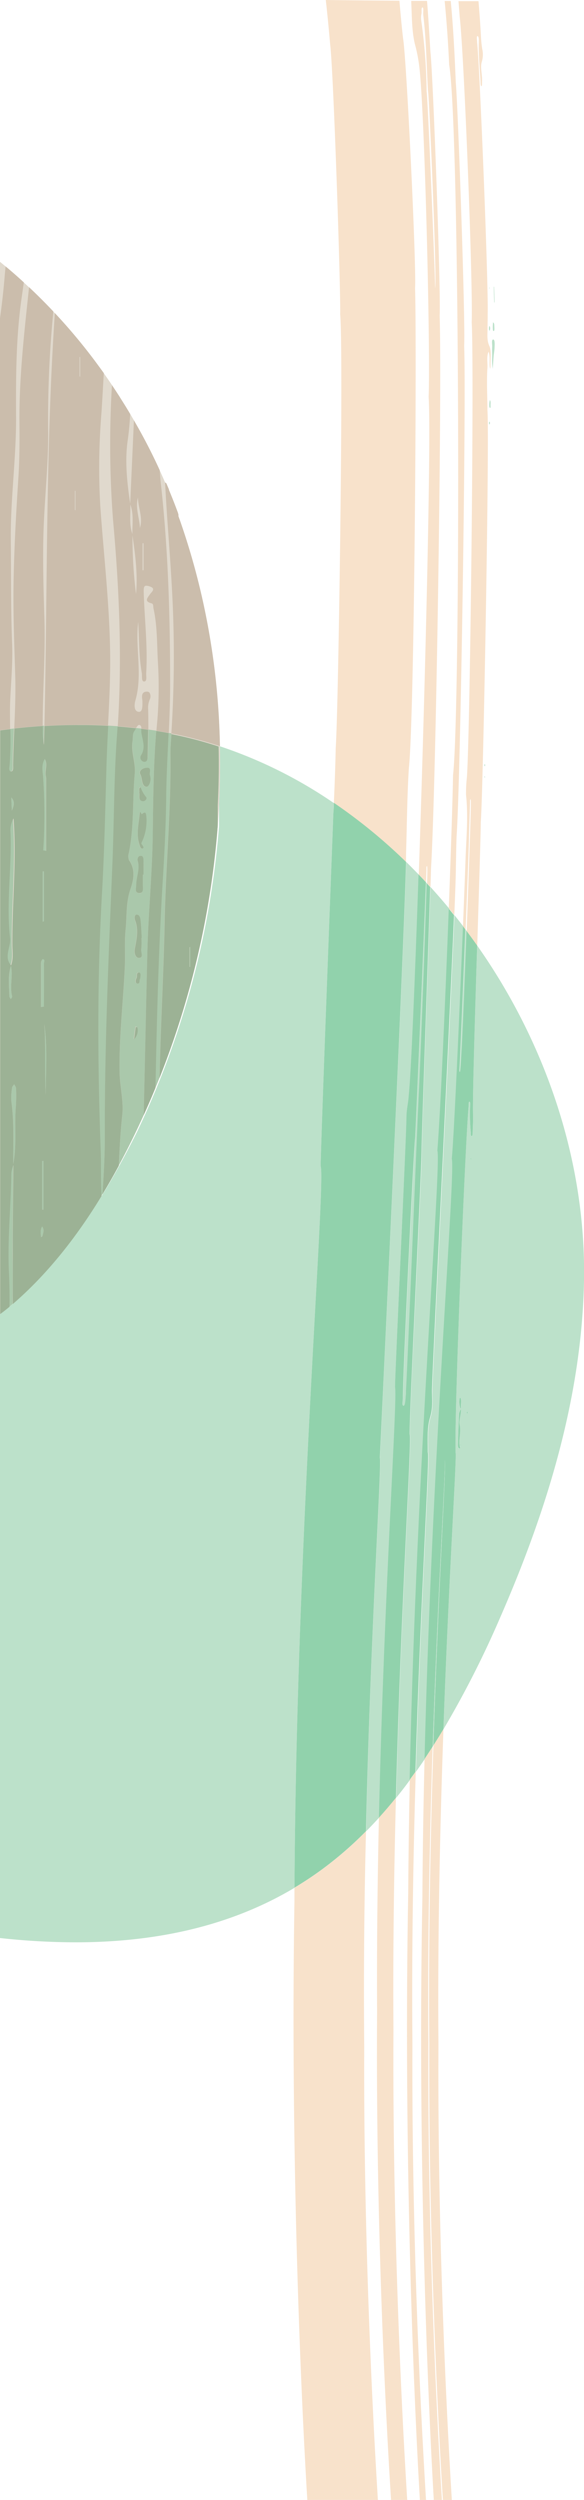 <svg id="Layer_1" data-name="Layer 1" xmlns="http://www.w3.org/2000/svg" xmlns:xlink="http://www.w3.org/1999/xlink" width="189.39" height="809.89" viewBox="0 0 189.39 809.89">
  <defs>
    <clipPath id="clip-path">
      <rect width="189.39" height="809.89" style="fill: none"/>
    </clipPath>
    <clipPath id="clip-path-2">
      <rect x="-23.53" y="-18" width="236.46" height="829.27" style="fill: none"/>
    </clipPath>
  </defs>
  <g style="clip-path: url(#clip-path)">
    <g id="Group_1651" data-name="Group 1651">
      <g id="Group_1650" data-name="Group 1650" style="opacity: 0.75">
        <g id="Group_1649" data-name="Group 1649">
          <g style="clip-path: url(#clip-path-2)">
            <g id="Group_1648" data-name="Group 1648">
              <g id="Group_1605" data-name="Group 1605">
                <path id="Path_17845" data-name="Path 17845" d="M128.4,582.42c-1.79,2.21-3.63,4.35-5.52,6.44-.45,20.32-.71,41.6-.59,62.86-.42,59.61,2.07,119.21,4.53,158.17h5.24c-2.3-37.1-4.78-94.64-4.46-152.2-.19-25.7.18-51.4.8-75.27M141.08,93.35c.19-.6-2.42-63.13-2.73-63.71a176.49,176.49,0,0,0-1.74-23,6.17,6.17,0,0,1,.06-2.1c.15-.67-.13-2.11.31-2.11l.1,0c.35.13.12,1.5.17,2.31,1,8.28,1.07,16.55,1.56,24.83.35.59,3.05,63.4,2.27,63.72M133.37.27l0,.58c.22,4.5.16,9.16,1.18,13.44A49.61,49.61,0,0,1,136,21.84c1.75,15,3.62,91.84,3,106.75.88,12.72-1.1,93-3.19,154.73.79.82,1.58,1.64,2.35,2.47.07-2,.12-3.5.13-4.32,0-.31-.07-.85.23-.88h0a4.76,4.76,0,0,1,.07.84c0,.46,0,2.14-.1,4.71l1.12,1.22c.09-2.8.15-4.9.17-6.08,1.58-25.28,3.61-153.76,2.8-179,.43-7.87-2.12-77.68-3-85.55-.34-5.48-.65-10.95-1.09-16.43l-5,0" style="fill: #f5d8b9"/>
              </g>
              <g id="Group_1606" data-name="Group 1606">
                <path id="Path_17846" data-name="Path 17846" d="M118.68,593.3A120.09,120.09,0,0,1,105,605.22a111.53,111.53,0,0,1-9.51,6.35c0,1.47,0,2.93,0,4.39-1.2,74.26,1.43,148.51,4.17,193.93h22.89c-2.27-36.73-4.65-91.7-4.43-146.66-.22-23.8,0-47.61.57-69.93M105.65,0c.55,4.8,1,9.59,1.42,14.4,1.08,8.5,3.43,78.95,3.25,87.46,1.12,12.44-.55,128-1.45,140.46-.11,5.93-.34,11.87-.6,17.8a176.21,176.21,0,0,1,23.41,19.15c0-1,0-1.92,0-2.65.3-9.28.33-18.59.92-27.82,1.84-17.42,2.59-138.12,2-155.52.5-6.29-2.76-74.57-3.89-80.86-.46-4.05-.83-8.11-1.18-12.18q-12-.09-24-.24" style="fill: #f5d8b9"/>
              </g>
              <g id="Group_1607" data-name="Group 1607">
                <path id="Path_17847" data-name="Path 17847" d="M140.3,565.87c-.86,1.33-1.73,2.66-2.62,4-.36,14.79-.61,29.82-.7,44.85-1.41,74.78,1.07,149.55,3.7,195.2h2.63c-2.23-36.37-4.65-92.16-4.39-148-.28-33.41.41-66.83,1.38-96.06m3.51-5.66q-1.59,2.65-3.25,5.25c-.95,29.34-1.63,62.94-1.34,96.53-.24,55.79,2.18,111.56,4.41,147.9h2.9c-2.26-36.9-4.62-92.22-4.34-147.54-.29-35.7.53-71.39,1.62-102.14M148.68.33l.39,5c1.45,12.42,4.34,86.74,3.9,99.1.84,14.75-.5,132.7-1.56,147.44a46.12,46.12,0,0,0-.28,5.64c.72,6.52.15,13.21-.12,19.75-.1,3.36-.44,12-.87,22.85.28.38.56.75.85,1.12.59-15,1.1-28.28,1.1-30h0c.11-3.78.23-7.56.34-11.33,0-.35-.06-.82.2-1a6.4,6.4,0,0,1,.08.87c0,3.83-.66,22.69-1.37,41.93,1.17,1.54,2.31,3.12,3.43,4.71.57-18.44,1.11-35.47,1.15-40.12.78-10.09,2.85-123.39,2.15-133.48,0-4.53-.3-9.08,0-13.57.11-1.76-.34-3.77.38-5.3.56,1.5.2,3.24.36,4.84a5.8,5.8,0,0,0,.17.72l.08-.57c-.07-2.31.38-5.23-.33-6.76-.87-1.89-.64-3.53-.63-5.41,0-1.68.07-3.36.05-5,.3-8.74-2.52-79.4-3.43-88.14,0-.68-.23-1.91.1-1.91h0c.53,0,.46,1.34.44,2-.1,4.19.33,8.4.58,12.61,0,.57,0,1.54.28,1.59h0c.27,0,.18-1,.21-1.56.12-2.13-.68-4.55-.05-6.43a8.06,8.06,0,0,0,.1-4.08,37.09,37.09,0,0,1-.41-4.08c-.2-3.8-.48-7.59-.8-11.38l-6.51,0" style="fill: #f5d8b9"/>
              </g>
              <g id="Group_1608" data-name="Group 1608">
                <path id="Path_17848" data-name="Path 17848" d="M134.78,574c-.62.87-1.25,1.74-1.89,2.59-.25,12.18-.43,24.49-.51,36.78C131,688.7,133.5,764,136.16,809.89h2c-2.27-36.91-4.65-92.24-4.41-147.58-.27-30.45.26-60.91,1.07-88.29M144.2.32q1,10.27,1.46,20.63c3.57,21.67,3.73,208.47,1.26,230.17-.12,7.46-.67,24.23-1.38,43.16.6.73,1.2,1.46,1.79,2.2.33-8,.52-13.57.51-15.56.08-3.26.1-6.53.22-9.78,1.32-18.64,3.17-140.5,2.47-159.12.43-7.79-2-77.51-2.72-85.3-.36-8.8-.79-17.6-1.63-26.4h-2" style="fill: #f5d8b9"/>
              </g>
              <g id="Group_1609" data-name="Group 1609">
                <path id="Path_17849" data-name="Path 17849" d="M159.94,110c-.63,0-.27,1.58-.33,2.42s0,1.67,0,3.16a19.49,19.49,0,0,0,.2,3.89c.09-1.33.16-2.65.27-4,.07-.92.26-1.8.3-2.73s.17-2.62-.38-2.75l-.1,0" style="fill: #a5d7b8"/>
              </g>
              <g id="Group_1610" data-name="Group 1610">
                <path id="Path_17850" data-name="Path 17850" d="M159.86,104.42c0,.57-.08,1.12-.06,1.68s0,1.14.26,1.14h.06c.34-.16.2-1,.19-1.56s0-1-.45-1.25" style="fill: #a5d7b8"/>
              </g>
              <g id="Group_1611" data-name="Group 1611">
                <path id="Path_17851" data-name="Path 17851" d="M160.12,92.9c0,1.7.09,3.4.13,5.09h.13c0-1.69-.09-3.39-.14-5.09Z" style="fill: #a5d7b8"/>
              </g>
              <g id="Group_1612" data-name="Group 1612">
                <path id="Path_17852" data-name="Path 17852" d="M158.87,129.59a6.46,6.46,0,0,0-.18,1.07c0,.56-.11,1.38.27,1.5h0c.18,0,.12-.63.12-1s.14-1.22-.24-1.56" style="fill: #a5d7b8"/>
              </g>
              <g id="Group_1613" data-name="Group 1613">
                <path id="Path_17853" data-name="Path 17853" d="M158.81,105.65h0c-.26,0-.21.55-.24,1.08l.24.49a4.57,4.57,0,0,0,.16-.82,2.14,2.14,0,0,0-.16-.75" style="fill: #a5d7b8"/>
              </g>
              <g id="Group_1614" data-name="Group 1614">
                <path id="Path_17854" data-name="Path 17854" d="M158.83,136.59l-.23.19v.55c.05.1.1.15.14.15s.13-.14.16-.35Z" style="fill: #a5d7b8"/>
              </g>
              <g id="Group_1615" data-name="Group 1615">
                <path id="Path_17855" data-name="Path 17855" d="M157.3,247.57l-.23.1.05.54.22-.09Z" style="fill: #a5d7b8"/>
              </g>
              <g id="Group_1616" data-name="Group 1616">
                <path id="Path_17856" data-name="Path 17856" d="M157.14,251.47l-.06.22.17.25.07-.23Z" style="fill: #a5d7b8"/>
              </g>
              <g id="Group_1617" data-name="Group 1617">
                <path id="Path_17857" data-name="Path 17857" d="M158.74,93.09l-.13.24.07.19.08-.17Z" style="fill: #a5d7b8"/>
              </g>
              <g id="Group_1618" data-name="Group 1618">
                <path id="Path_17858" data-name="Path 17858" d="M57.28,165.63A193.53,193.53,0,0,0,39.65,129.9,185.33,185.33,0,0,0,0,84.82V425.75q2-1.53,3.94-3.19c17-14.68,30-34.67,40.14-55.88,29.39-61.17,37-136.9,13.21-201" style="fill: #d6ccbc"/>
              </g>
              <g id="Group_1619" data-name="Group 1619">
                <path id="Path_17859" data-name="Path 17859" d="M41.84,133.46c.13.22.26.43.38.65h0l-.38-.65m-.14-.23.13.23-.13-.23m-.14-.23.07.11-.07-.11m-.14-.23,0,0,0,0m-1.9-3.07a1.37,1.37,0,0,1,.13.2,1.37,1.37,0,0,0-.13-.2m-.51-.81.51.8-.51-.8m-.12-.18.12.17-.12-.17m-.1-.17.07.12-.07-.12m-.08-.12,0,0,0,0" style="fill: #d6ccbc"/>
              </g>
              <g id="Group_1620" data-name="Group 1620">
                <path id="Path_17860" data-name="Path 17860" d="M46.24,184.75V176l.3,0v8.73Zm-2.13,7.7a149.44,149.44,0,0,1-1.15-19c.92,6.3,1.75,12.61,1.15,19M42.93,173c-1.11-3.11-.53-6.38-.68-9.58,1.17,3.11.63,6.37.68,9.58m2.45-1.94c-.15-3.33-1.57-6.52-.63-9.91,0,3.32,1.7,6.53.63,9.9m-9.07-46.32a320.71,320.71,0,0,0,.34,43.62c2,22.21,3,44.52,1.54,66.93,2,.15,4,.34,5.93.56.34-.55.69-1,1-1h0c.64.11.73.65.73,1.25l2.26.29c0-2.24,0-4.49-.07-6.73a6.81,6.81,0,0,1,.5-3,2.28,2.28,0,0,0-.1-2.31,1.16,1.16,0,0,0-.88-.27,1.44,1.44,0,0,0-.46.05c-1.08.29-1.11,1.27-1,2.28a7.43,7.43,0,0,1,.09.81c0,1.33.11,3.4-1.1,3.4h0c-1.78-.05-1.52-2.49-1.2-3.62,2.44-8.44-.09-17,.93-25.5.34,5.5.19,11.07,1.16,16.5.17,1-.19,2.8.75,2.8h0c1.06,0,.62-1.75.68-2.76.54-8.86-.58-17.65-.81-26.48,0-1.3.16-1.8.85-1.8a3.35,3.35,0,0,1,1,.2c2.29.7.71,1.81.23,2.51-.9,1.3-2,2.36.46,3,.72.18.5,1.08.65,1.71C51,202.68,50.9,208.43,51.18,214A134.53,134.53,0,0,1,51,233.68c-.1,1-.19,2-.27,3.08,1.06.16,2.11.34,3.17.53.28,0,.55.1.83.15.25-5.37.46-10.73.44-16.09,0-21.59-.62-43.19-3-64.67-.16-1.45-.28-2.9-.37-4.35Q48,144,43.43,136.18q-.6,13.48-1.21,27c-1-6.79-1.77-13.78-.82-20.41.42-2.88.66-5.76.82-8.64l-.39-.65h0l-.13-.23-.07-.11-.07-.12-.13-.2v0c-.58-1-1.17-1.92-1.77-2.87l-.13-.2h0l-.51-.81h0l-.12-.17,0-.06-.08-.11-.05-.09,0,0c-.79-1.22-1.59-2.44-2.4-3.64" style="fill: #b9a790"/>
              </g>
              <g id="Group_1621" data-name="Group 1621">
                <path id="Path_17861" data-name="Path 17861" d="M30.58,116.73l.05.07-.05-.07M17.75,101.42h0a186.37,186.37,0,0,1,12.8,15.27,186.37,186.37,0,0,0-12.8-15.27M9.42,93.06h0q4,3.8,7.88,7.87h0q-3.84-4.06-7.88-7.87m-7.6-6.76h0c2,1.67,4,3.4,5.92,5.18h0C5.8,89.72,3.82,88,1.82,86.31" style="fill: #d6ccbc"/>
              </g>
              <g id="Group_1622" data-name="Group 1622">
                <path id="Path_17862" data-name="Path 17862" d="M24.46,165.33l-.18-.14V159l.18,0ZM26,122.05l-.2-.12v-6.27l.2,0Zm-8.21-20.63c-3,44.51-2.37,89.17-3.38,133.75q5.39-.33,10.79-.34c1,0,2.08,0,3.11,0,2.24,0,4.48.13,6.72.25.38-7.45.76-14.91.7-22.39-.13-16.33-2.07-32.52-3.21-48.78a218.28,218.28,0,0,1,.38-30.15c.29-4.3.52-8.6.76-12.9-1-1.38-2-2.74-3-4.1l-.05-.06,0,0a184.56,184.56,0,0,0-12.8-15.26M9.42,93.07c-1.53,14.49-3.22,29-3.11,43.62.05,6,.05,11.95-.34,17.93-.74,11.39-1.38,22.8-1.57,34.2-.17,10,.25,20.1.54,30.15.17,5.69-.07,11.36-.32,17,3.07-.35,6.15-.62,9.22-.81,0-11.69.92-23.37.55-35.07-.28-8.95-.54-17.91-.31-26.85.29-11,1.58-22,1.54-32.95a359.77,359.77,0,0,1,1.68-39.39q-3.84-4.06-7.88-7.87m-7.6-6.75c-.13,1.32-.26,2.64-.37,4C1.08,94.57.59,98.85,0,103.11V236.58c1.09-.15,2.18-.29,3.27-.41,0-2.74-.08-5.48,0-8.22.22-6.35.91-12.67.67-19.08-.44-11.25-.33-22.53-.44-33.81-.13-13.32,1.77-26.53,1.71-39.87-.06-13-.05-26,1.85-39q.34-2.35.66-4.71-2.91-2.67-5.92-5.19" style="fill: #b9a790"/>
              </g>
              <g id="Group_1623" data-name="Group 1623">
                <path id="Path_17863" data-name="Path 17863" d="M58.38,168.65a234.58,234.58,0,0,1,12.94,73,234.58,234.58,0,0,0-12.94-73m-.07-.18.06.17a1.15,1.15,0,0,0-.06-.17m-.06-.19,0,.16c0-.05,0-.1,0-.16m-.07-.19.06.17-.06-.17m-.07-.19.06.17-.06-.17m-.27-.76.27.75-.27-.75m-.07-.18.06.16-.06-.16m-.06-.18,0,.13a.69.69,0,0,1,0-.13m-.07-.19,0,.14,0-.14m-.07-.18a1.12,1.12,0,0,1,0,.13l0-.13m-.06-.18c0,.05,0,.08,0,.13l0-.13m-.07-.18s0,.08.05.13a1.12,1.12,0,0,1-.05-.13m-.07-.2.05.14s0-.09-.05-.14m-2.89-7.34c1,2.35,1.92,4.73,2.8,7.12l.07.18-.07-.18q-1.34-3.6-2.8-7.12m0-.1,0,.06,0-.06m0-.11v0" style="fill: #d6ccbc"/>
              </g>
              <g id="Group_1624" data-name="Group 1624">
                <path id="Path_17864" data-name="Path 17864" d="M53.54,156.29c.55,11.24,1.57,22.47,2.18,33.72a389.68,389.68,0,0,1-.15,47.6,126.1,126.1,0,0,1,15.75,4.1,234.59,234.59,0,0,0-12.94-73.06h0l-.06-.17v0l-.06-.16v0l-.06-.16v0l-.06-.17h0l-.27-.75v0l0-.16s0,0,0-.05,0-.09,0-.13,0,0,0-.05a.69.69,0,0,0,0-.13s0,0,0-.06a.61.61,0,0,1-.05-.12s0,0,0-.06l-.05-.13,0,0c0-.05,0-.09-.05-.13l0-.06a.78.78,0,0,1-.05-.14s0,0,0,0a1.34,1.34,0,0,0-.07-.18c-.88-2.4-1.82-4.77-2.8-7.12v0l0-.07,0-.09h0l-.86-2" style="fill: #b9a790"/>
              </g>
              <g id="Group_1625" data-name="Group 1625">
                <path id="Path_17865" data-name="Path 17865" d="M144.23,473c.51.32-2.17,39.65-3.93,92.84.09-.14.18-.28.26-.42,1.72-53,4.31-92.08,3.67-92.42m5-4c0-.35.05-.68.08-1l.15.08c-.07.31-.15.63-.23.95m2.33-11.77h0v.55l-.23.21v-.55Zm-2.64,12c-.28,0-.46-.35-.44-1,.08-3.44.2-6.89.36-10.33a4.46,4.46,0,0,1,.6-1.4c.12,1.78-.74,3.6-.38,5.2.54,2.4-.61,5.16.16,7.4v0a.57.57,0,0,1-.29.11m.52-12.79-.21-.32a6.2,6.2,0,0,1-.19-3.17l.24-.23c.44.74.19,1.87.2,2.84,0,.29,0,.59,0,.88v.06h0Zm3.31-80.72-.2-.32.14-.42.1.18Zm2-69.35c-.72,23.22-1.48,48.68-1.35,54.47.07,2-.05,4-.11,6,0,.48,0,1.25-.33,1.27h0c-.29,0-.24-.76-.27-1.24a64.79,64.79,0,0,1-.23-8.7c0-.47.05-1.23-.22-1.23h0c-.33.06-.2.82-.25,1.31-1.3,14.12-4.57,97.77-4.25,111.72a2.58,2.58,0,0,1,0,.62c.49.7-2.1,38.26-3.93,89.61a319.25,319.25,0,0,0,18.57-36.62c14.89-34.11,26.35-70.92,27-108.88.65-39-12.73-77.26-34.59-108.32M151,301.17c-.79,20-1.74,42.91-1.88,45.19,0,.34-.12.81.13,1a8.49,8.49,0,0,0,.14-.88c.39-4,1.23-24.61,2-44.8-.13-.16-.25-.32-.37-.49m-3.66-4.7c-1.67,40.63-6.86,143.53-7.15,153.64,0,.31,0,.63,0,.94,0,2.78.3,5.22-.65,8.28-1,3.21-.72,7.4-.71,11.2.71.77-2.29,45.16-4,103.5q1.47-2.07,2.9-4.18c2.47-100.36,10.09-189.82,8.84-194.47.78-8.32,2.54-48.58,3.62-75.32-.92-1.2-1.86-2.4-2.81-3.58m-7.8-9.12c-.64,20.35-2.7,77.63-2.83,86.12,0,7.13-4,84-3.85,91.13.78,1.14-2.76,52.71-4.45,117.81,1.32-1.63,2.61-3.28,3.88-5,.2-.28.41-.56.62-.83,2.21-104,10.27-198.7,8.94-203.92,1-12,2.55-48,3.7-78.42q-2.94-3.54-6-6.92m-1.45-1.56c-.61,17.56-3.09,75.47-3.46,82.54-.56,5-4.09,79.57-4,84.48,0,.92-.41,2.54.24,2.59h0c.46,0,.57-1.63.65-2.67,0-.73.06-1.47.11-2.21.54-8.85,3.7-87.32,4.15-96.16.22-2.83,2.13-52.37,2.59-68.22l-.33-.35m-6.39-6.52c-.73,28.82-7.55,172.87-8.51,193.1.75.62-3,54.14-4.49,120.92q2.14-2.17,4.21-4.44c1.67-74.19,6.08-135.88,5.22-139.54,0-6,3.7-81.63,3.7-87.58,0-2.41.6-4.48.73-6.82.76-7.25,2-36.42,3.18-71.6q-2-2.07-4-4.05M71.31,241.7q.21,9.44-.27,18.88h0c0,.13,0,.26,0,.4h0c0,.06,0,.12,0,.19v0c0,.06,0,.12,0,.17v0c0,.06,0,.13,0,.19h0c0,.26,0,.54,0,.8h0a1.21,1.21,0,0,1,0,.19v0c0,.05,0,.1,0,.15v1c0,.13,0,.26,0,.4v0s0,.1,0,.14v.07s0,.08,0,.12v.08a.45.45,0,0,0,0,.12.19.19,0,0,1,0,.08.34.34,0,0,0,0,.1s0,.07,0,.1,0,.07,0,.09,0,.08,0,.11v.08a.41.41,0,0,0,0,.11.25.25,0,0,1,0,.09v.1s0,.06,0,.09a.45.45,0,0,1,0,.11h0l0,.52v0c0,.05,0,.1,0,.14v.05a.78.78,0,0,1,0,.14v.05a.57.57,0,0,1,0,.13V267c0,.05,0,.09,0,.13v.06c0,.05,0,.09,0,.13v.05c0,.05,0,.1,0,.15h0c0,.43-.07.85-.1,1.27v0a280,280,0,0,1-26.48,97.86C33.88,387.89,21,407.88,3.94,422.56l-.94.79H3l-.71.59c-.76.61-1.52,1.22-2.29,1.81v202.1a229.19,229.19,0,0,0,24.43,1.39c25,0,49.47-4.78,71.07-17.66.64-115.1,10.25-228.83,8.48-233.75.4-16.93,3.49-97.08,4.12-114,.06-1.22.12-2.44.17-3.66a147.84,147.84,0,0,0-37-18.42" style="fill: #a5d7b8"/>
              </g>
              <g id="Group_1626" data-name="Group 1626">
                <path id="Path_17866" data-name="Path 17866" d="M135.73,283.32c-1.2,35.18-2.42,64.35-3.18,71.6-.13,2.34-.72,4.42-.73,6.83,0,5.95-3.66,81.61-3.71,87.57.86,3.66-3.55,65.36-5.22,139.54,1.89-2.09,3.72-4.23,5.51-6.44,1.69-65.1,5.23-116.67,4.45-117.81-.12-7.14,3.8-84,3.84-91.13.14-8.49,2.2-65.77,2.83-86.12l-1.12-1.22c-.46,15.85-2.36,65.39-2.59,68.22-.45,8.84-3.61,87.32-4.15,96.17,0,.73-.06,1.47-.11,2.21-.08,1-.19,2.67-.65,2.67h0c-.65-.05-.22-1.67-.24-2.6-.13-4.91,3.4-79.52,4-84.48.37-7.06,2.85-65,3.46-82.54-.77-.83-1.55-1.65-2.34-2.47" style="fill: #6cc390"/>
              </g>
              <g id="Group_1627" data-name="Group 1627">
                <path id="Path_17867" data-name="Path 17867" d="M108.27,260.12c0,1.22-.11,2.44-.17,3.66-.63,17-3.72,97.12-4.12,114,1.77,4.93-7.84,118.66-8.48,233.75a111.53,111.53,0,0,0,9.51-6.35,120.09,120.09,0,0,0,13.67-11.92c1.54-66.78,5.24-120.3,4.49-120.93,1-20.23,7.79-164.27,8.51-193.1a174,174,0,0,0-23.41-19.15" style="fill: #6cc390"/>
              </g>
              <g id="Group_1628" data-name="Group 1628">
                <path id="Path_17868" data-name="Path 17868" d="M150.14,300.06c-1.08,26.74-2.84,67-3.62,75.32,1.25,4.65-6.37,94.11-8.84,194.46q1.33-2,2.62-4c1.76-53.19,4.44-92.52,3.93-92.84.64.34-1.95,39.46-3.67,92.42,1.11-1.73,2.19-3.47,3.25-5.24,1.83-51.36,4.42-88.9,3.93-89.61a2.56,2.56,0,0,0,0-.62c-.32-14,3-97.6,4.25-111.73.05-.48-.08-1.25.25-1.3h0c.27,0,.26.76.23,1.22a63.13,63.13,0,0,0,.22,8.7c0,.49,0,1.24.27,1.24h0c.32,0,.32-.79.33-1.27.06-2,.18-4,.11-6-.13-5.79.63-31.25,1.35-54.47-1.12-1.59-2.26-3.17-3.43-4.72-.74,20.19-1.58,40.79-2,44.8,0,.3-.1.58-.14.88-.25-.17-.15-.65-.14-1,.14-2.28,1.1-25.21,1.89-45.19l-.85-1.12" style="fill: #6cc390"/>
              </g>
              <g id="Group_1629" data-name="Group 1629">
                <path id="Path_17869" data-name="Path 17869" d="M145.54,294.28c-1.15,30.42-2.73,66.43-3.7,78.42,1.33,5.22-6.73,99.88-9,203.91.64-.85,1.27-1.72,1.89-2.59,1.73-58.33,4.72-102.72,4-103.5,0-3.8-.28-8,.71-11.2.95-3.05.69-5.49.65-8.27,0-.31,0-.63,0-.94.28-10.12,5.47-113,7.15-153.63-.59-.74-1.19-1.47-1.79-2.2" style="fill: #6cc390"/>
              </g>
              <g id="Group_1630" data-name="Group 1630">
                <path id="Path_17870" data-name="Path 17870" d="M149.47,456.51a4.46,4.46,0,0,0-.6,1.4q-.26,5.16-.36,10.32c0,.66.16,1,.44,1a.57.57,0,0,0,.29-.11v0c-.77-2.24.38-5-.16-7.4-.36-1.6.5-3.42.38-5.2" style="fill: #6cc390"/>
              </g>
              <g id="Group_1631" data-name="Group 1631">
                <path id="Path_17871" data-name="Path 17871" d="M149.31,452.73l-.24.23a6.2,6.2,0,0,0,.19,3.17l.21.32a8.77,8.77,0,0,0,0-.88c0-1,.24-2.1-.2-2.84" style="fill: #6cc390"/>
              </g>
              <g id="Group_1632" data-name="Group 1632">
                <path id="Path_17872" data-name="Path 17872" d="M149.47,456.45h0v.05h0l0,0Z" style="fill: #6cc390"/>
              </g>
              <g id="Group_1633" data-name="Group 1633">
                <path id="Path_17873" data-name="Path 17873" d="M151.59,457.28l-.23.2V458l.23-.21Z" style="fill: #6cc390"/>
              </g>
              <g id="Group_1634" data-name="Group 1634">
                <path id="Path_17874" data-name="Path 17874" d="M152.72,375l-.14.43.2.31,0-.56Z" style="fill: #6cc390"/>
              </g>
              <g id="Group_1635" data-name="Group 1635">
                <path id="Path_17875" data-name="Path 17875" d="M149.34,468c0,.34-.05.68-.08,1,.08-.32.16-.64.23-1Z" style="fill: #6cc390"/>
              </g>
              <g id="Group_1636" data-name="Group 1636">
                <path id="Path_17876" data-name="Path 17876" d="M2.29,423.94c-.76.61-1.53,1.2-2.29,1.78v0c.77-.59,1.53-1.19,2.29-1.81m11.37-26.61c-.7,1.15-.45,2.31-.36,3.45l.47-.26c.16-1,.8-2-.1-3.19m0-21.22v15.73h.43V376.12ZM4.58,351.23c-.24.43-.65.85-.7,1.3A19.61,19.61,0,0,0,3.7,357c1,6.7.54,13.43.6,20.15,1.2-6.1.33-12.33.85-18.48a58.53,58.53,0,0,0,.06-6.07c0-.46-.4-.91-.62-1.36m9.8-19.47c.46,7.62,0,15.25.47,22.93,0-7.6.6-15.28-.47-22.93M3.55,312.88c-1,3.23-.58,6.56-.52,9.87,0,.31.32.62.49.94.15-.31.5-.68.43-.91-.9-3.27.35-6.64-.4-9.9m10.26-2.19c-.14,0-.49.92-.49,1.42,0,4.7,0,9.41,0,14.12l1-.16c0-4.62,0-9.23,0-13.85,0-.51.5-1.43-.47-1.53h0m47.9-3.9-.24.08v6.37h.24ZM13.84,282.31v16.27l.41-.1V282.33ZM70.6,267.52c0,.43-.07.85-.1,1.28,0-.43.07-.85.1-1.28m0-.15c0,.05,0,.1,0,.15s0-.1,0-.15m0-.18a.62.62,0,0,1,0,.13c0-.05,0-.09,0-.13m0-.19s0,.08,0,.13,0-.09,0-.13m0-.19s0,.09,0,.13,0-.09,0-.13m0-.2a.61.61,0,0,1,0,.14s0-.09,0-.14m0-.19c0,.05,0,.1,0,.15a.76.76,0,0,1,0-.15m0-.54c0,.17,0,.34,0,.52,0-.18,0-.35,0-.52m0-.12v0m0-.19v0m0-.2a.41.41,0,0,1,0,.11s0-.07,0-.11m0-.19v0m-66.39,0a7.72,7.72,0,0,0-1,4.31c.47,11.5-1.43,23-.13,34.49.33,2.91-2.1,6,.29,8.81.85-2.2.45-4.54.44-6.79-.09-13.37,1.37-26.73.38-40.82m66.4-.15v0m0-.19a.28.28,0,0,1,0,.09.31.31,0,0,1,0-.09m0-.2a.28.28,0,0,1,0,.09.28.28,0,0,1,0-.09m0-.19v0m0-.2v0m0-.44v0m0-.21v0m0-.2v0m0-.19v0m0-.2v0m0-.19v0m0-.2v0m0-.19h0Zm0-.81Zm0-.22v0m0-.2v0m0-.2h0m0-.4ZM3.62,258.3c.06,1.44.13,2.87.19,4.31.64-1.48,1.12-2.94-.19-4.31m10.87-12.48c-1.22,1.92-.64,4.09-.52,6.11a178.55,178.55,0,0,1,0,23.59l.93.14V252.19a4.48,4.48,0,0,0-.1-.81c-.43-1.83.73-3.78-.35-5.56M4.61,236l-1.34.16A111.19,111.19,0,0,1,3,247.84c-.07.69-.37,2,.49,2h0c.82,0,.63-1.26.64-2,0-4,.23-7.92.4-11.89m9.75-.84-.53,0v1.18a21.58,21.58,0,0,0,.38,4.88l.15-6.09m29.1,101.53c.23-1.77.37-2.88.52-4,.19,0,.53,0,.55.12a4.09,4.09,0,0,1-1.07,3.87m1.26-18a1,1,0,0,1-.25,0c-.65-.15-.52-1.2-.19-1.75s-.19-1.78.66-1.78l.2,0c.62.11.41,1.13.31,2-.38.32.07,1.57-.73,1.57m.33-8.31h0c-1.12,0-1.53-1.65-1.3-2.94.57-3.1,1.3-6.16.07-9.3-.2-.53-.22-1.61.43-1.78l.24,0c.7,0,1,.86,1.12,1.55.23,2,.29,4,.42,6.05h-.12a22.13,22.13,0,0,1-.05,3.64c-.17,1,.9,2.8-.78,2.8m.22-21H45.1c-1.5-.12-.91-1.46-.92-2.49,0-2.66,1.3-5.2.49-7.94-.19-.63.08-1.5.74-1.6l.2,0c.85,0,.86,1,.9,1.68.08,1.48,0,3,0,4.44h-.2c0,1.21,0,2.41,0,3.62,0,1,.2,2.32-1.07,2.32M46,274.92c-.45,0-.68-.86-.86-1.42-1-3.35-.14-6.7.12-10,0-.29.08-.4.16-.4s.2.18.3.35a1.94,1.94,0,0,0,.21.34h0a1.66,1.66,0,0,1,.94-.54c.41,0,.5.61.57,1.47a16.31,16.31,0,0,1-1.65,8.47c.19.65,1.21,1.35.38,1.72a.33.33,0,0,1-.17,0m.4-15.4h-.07c-1.72-.17-1-1.81-1.25-2.84.18-.58-.31-1.36.47-1.72a9.91,9.91,0,0,0,1.81,3.29c.35.51-.35,1.27-1,1.27m1.11-4.59h0c-1.67-.15-1.26-2.63-2-4-.64-1.22.68-2.05,1.87-2.18h.31c1.6,0,.71,1.61.9,2.33.7,1.83-.34,3.86-1.05,3.86M35,235.11c-.22,4.35-.43,8.69-.56,13C34,262,33.75,275.86,33,289.71c-1.59,27.82-1.35,55.69-.39,83.54.16,4.73-.06,9.49.27,14.23-8.06,13.2-17.52,25.26-28.8,35q.08-8.1,0-16.21c0-9.6.13-19.21.2-28.81A10.35,10.35,0,0,0,3.6,380c-.1,10.88-1.32,21.74-.74,32.64.18,3.56.2,7.12.15,10.69l.94-.8c17-14.68,29.94-34.67,40.12-55.88A279.76,279.76,0,0,0,70.5,268.81,280.43,280.43,0,0,1,51.72,349.2c.34-17.08,1.32-34.12,1.66-51.2.35-17.79,2.07-35.55,1.87-53.38,0-2.17.13-4.35.28-6.52,0-.17,0-.33,0-.5l-.88-.17c-.32,6.85-.71,13.7-.79,20.56-.1,8.95-.53,17.9-1.09,26.83-1.36,21.83-1.9,43.71-2.35,65.57l0,2q-1.85,4.47-3.83,8.85c.43-17.69.77-35.4,1.22-53.09.32-12.92,1.62-25.77,1.75-38.69.1-10.93.22-21.86,1.12-32.75l-2.58-.37c0,2.89-.1,5.79-.16,8.68,0,.78-.2,1.7-1,1.7h-.12a1.37,1.37,0,0,1-1.22-1.54,1.3,1.3,0,0,1,.2-.57c1.61-2.52.42-4.94.1-7.4a9,9,0,0,1,0-1.16c-.58-.08-1.15-.14-1.73-.2-.2.33-.4.67-.59.94-.63.93-.4,2.09-.56,3.14-.54,3.58,1,7,.71,10.5-.81,8.6-.15,17.34-1.94,25.85a3.6,3.6,0,0,0,.07,2.36c2.16,3,1.52,6.39.5,9.28-1.53,4.36-1.15,8.79-1.6,13.2-.42,4.12-.07,8.26-.27,12.35-.53,11.23-1.86,22.44-1.69,33.73.08,4.74,1.37,9.59.88,14-.62,5.46-.89,10.95-1.15,16.42q-2.53,4.69-5.28,9.23c.4-6.16.77-12.33.76-18.45-.07-29.25,1.26-58.44,2.5-87.63.6-14.13.47-28.33,1.51-42.38.08-1,.15-2.07.21-3.11-1.06-.08-2.13-.15-3.2-.21" style="fill: #8db68f"/>
              </g>
              <g id="Group_1637" data-name="Group 1637">
                <path id="Path_17877" data-name="Path 17877" d="M50.68,236.76c-.9,10.89-1,21.82-1.13,32.74-.12,12.92-1.42,25.77-1.75,38.69-.44,17.7-.78,35.4-1.21,53.09q2-4.38,3.82-8.85l.05-2c.45-21.86,1-43.74,2.35-65.57.55-8.93,1-17.88,1.09-26.82.08-6.86.46-13.71.78-20.56l-.83-.15c-1.05-.19-2.11-.37-3.17-.53m-4.84-.68a9,9,0,0,0,0,1.16c.33,2.46,1.51,4.88-.1,7.4a1.38,1.38,0,0,0,.44,1.91,1.27,1.27,0,0,0,.59.21h.12c.85,0,1-.92,1-1.7.05-2.9.13-5.8.15-8.69q-1.12-.16-2.25-.3m-7.65-.76c-.07,1-.14,2.07-.22,3.11-1,14.06-.91,28.25-1.51,42.38C35.22,310,33.89,339.19,34,368.44c0,6.12-.36,12.29-.76,18.45q2.74-4.53,5.28-9.23c.26-5.48.53-11,1.14-16.43.49-4.42-.8-9.27-.88-14-.17-11.3,1.16-22.5,1.69-33.73.2-4.09-.15-8.23.27-12.35.45-4.41.06-8.84,1.6-13.2,1-2.89,1.66-6.27-.49-9.27a3.63,3.63,0,0,1-.07-2.37c1.78-8.5,1.13-17.24,1.94-25.84C44,247,42.42,243.55,43,240c.16-1.05-.07-2.2.56-3.14.19-.27.39-.61.6-.94-2-.22-3.95-.41-5.93-.56" style="fill: #7b9871"/>
              </g>
              <g id="Group_1638" data-name="Group 1638">
                <path id="Path_17878" data-name="Path 17878" d="M13.3,400.78c-.09-1.14-.34-2.3.36-3.45.9,1.16.27,2.19.1,3.19Zm.8-8.93h-.43V376.11h.43ZM4.3,377.14c-.06-6.72.35-13.45-.6-20.15a19,19,0,0,1,.19-4.46c0-.45.45-.87.7-1.3.21.45.61.9.62,1.36a55.88,55.88,0,0,1-.07,6.07c-.51,6.15.36,12.37-.84,18.48M14.85,354.7c-.42-7.69,0-15.32-.47-22.94,1.08,7.65.46,15.34.47,22.94m-11.33-31c-.17-.32-.48-.63-.49-.95-.06-3.3-.53-6.63.52-9.86.75,3.26-.49,6.63.4,9.9.06.23-.28.6-.44.91m9.78,2.54c0-4.7,0-9.41,0-14.12a2.49,2.49,0,0,1,.5-1.41h0c1,.09.46,1,.46,1.52.06,4.62,0,9.24,0,13.86Zm.55-27.65V282.31l.41,0v16.15ZM3.56,312.75c-2.39-2.84,0-5.9-.29-8.81-1.3-11.51.6-23,.13-34.49a7.56,7.56,0,0,1,1-4.31c1,14.09-.48,27.45-.39,40.82,0,2.25.42,4.59-.43,6.79m.25-50.12c-.07-1.44-.13-2.88-.19-4.31,1.31,1.36.83,2.82.19,4.31m11.12,13-.93-.14A178.41,178.41,0,0,0,14,252c-.12-2-.7-4.19.52-6.11,1.07,1.78-.09,3.73.34,5.56a3.59,3.59,0,0,1,.1.81q0,11.73,0,23.46m10.23-40.84q-5.4,0-10.79.33l-.15,6.09a21.5,21.5,0,0,1-.38-4.87V235.2c-3.07.19-6.15.46-9.22.81-.17,4-.35,7.92-.4,11.89,0,.72.18,2-.64,2h0c-.86,0-.56-1.34-.5-2a108.42,108.42,0,0,0,.24-11.68c-1.09.12-2.19.26-3.28.41V425.72c.77-.58,1.54-1.17,2.29-1.78l.71-.59c.06-3.56,0-7.12-.15-10.68-.57-10.9.64-21.76.75-32.65a10.47,10.47,0,0,1,.67-2.57c-.07,9.6-.24,19.21-.2,28.81q0,8.12,0,16.21c11.28-9.73,20.74-21.8,28.8-35-.33-4.74-.11-9.49-.27-14.23-1-27.84-1.2-55.71.39-83.53.79-13.86,1.08-27.7,1.47-41.57.13-4.34.34-8.69.56-13q-3.36-.2-6.72-.25l-3.11,0" style="fill: #7b9871"/>
              </g>
              <g id="Group_1639" data-name="Group 1639">
                <path id="Path_17879" data-name="Path 17879" d="M70.5,268.8h0m.1-1.28Zm0-.2v0m0-.19v0m0-.19v0m0-.19v0m0-.18v0m0-.17v0m0-.53h0m0-.19a.22.22,0,0,1,0,.08.22.22,0,0,1,0-.08m0-.2a.28.28,0,0,1,0,.09.28.28,0,0,1,0-.09m0-.2a.28.28,0,0,1,0,.09.28.28,0,0,1,0-.09m0-.2v0m0-.2a.31.31,0,0,1,0,.1.38.38,0,0,1,0-.1m0-.2a.49.49,0,0,1,0,.12s0-.08,0-.12m0-.2a.45.45,0,0,1,0,.12s0-.07,0-.12m0-.2s0,.1,0,.14,0-.1,0-.14m0-.45c0,.13,0,.27,0,.39l0-.39m0-.2c0,.05,0,.1,0,.15s0-.1,0-.15m0-.19a.62.62,0,0,1,0,.13.53.53,0,0,1,0-.13m0-.2v0m0-.2v0m0-.2s0,.1,0,.14a.66.66,0,0,1,0-.14m0-.2v0m0-.23a1.28,1.28,0,0,1,0,.19c0-.07,0-.12,0-.19m0-.82c0,.27,0,.54,0,.81,0-.27,0-.54,0-.81m0-.2c0,.07,0,.13,0,.19a1.28,1.28,0,0,1,0-.19m0-.2c0,.06,0,.12,0,.18a1.09,1.09,0,0,1,0-.18m0-.2c0,.06,0,.12,0,.18a1.09,1.09,0,0,1,0-.18m0-.41c0,.14,0,.26,0,.4,0-.14,0-.27,0-.4m.27-18.88q.21,9.44-.27,18.88.46-9.44.27-18.88" style="fill: #8db68f"/>
              </g>
              <g id="Group_1640" data-name="Group 1640">
                <path id="Path_17880" data-name="Path 17880" d="M61.46,313.23v-6.36l.25-.08v6.44Zm-5.9-75.63,0,.5c-.15,2.17-.31,4.35-.29,6.52.21,17.83-1.51,35.58-1.86,53.38-.34,17.08-1.32,34.12-1.67,51.21a280.58,280.58,0,0,0,18.78-80.4h0c0-.43.07-.85.1-1.28h0a.77.77,0,0,1,0-.15v-.05a.53.53,0,0,1,0-.13v-.06a.53.53,0,0,1,0-.13v-.06a.61.61,0,0,1,0-.14v-.05a.66.66,0,0,1,0-.14v0a.76.76,0,0,1,0-.15v0l0-.51v-.13a.22.22,0,0,1,0-.08s0-.07,0-.1v-.1s0-.07,0-.1,0-.06,0-.09v-.1s0-.06,0-.09,0-.07,0-.1v-.1s0-.06,0-.09v-.19a.45.45,0,0,0,0-.12.17.17,0,0,1,0-.07v-.2l0-.39v-.05s0-.1,0-.15v-.06a.62.62,0,0,1,0-.13V263s0-.09,0-.14v0c0-.05,0-.1,0-.15v-.05c0-.06,0-.12,0-.18h0c0-.27,0-.54,0-.81h0a1.15,1.15,0,0,1,0-.19v0a1,1,0,0,1,0-.17v0a1.09,1.09,0,0,1,0-.18h0c0-.14,0-.27,0-.4h0q.48-9.45.27-18.88a127.25,127.25,0,0,0-15.74-4.1" style="fill: #7b9871"/>
              </g>
              <g id="Group_1641" data-name="Group 1641">
                <path id="Path_17881" data-name="Path 17881" d="M44.46,296.3a.69.69,0,0,0-.25,0c-.65.16-.63,1.25-.42,1.78,1.23,3.14.5,6.2-.07,9.3-.24,1.29.17,2.92,1.3,2.94h0c1.68,0,.6-1.83.78-2.8a22.13,22.13,0,0,0,.05-3.64l.12,0c-.13-2-.19-4-.42-6-.07-.7-.42-1.56-1.12-1.56" style="fill: #7b9871"/>
              </g>
              <g id="Group_1642" data-name="Group 1642">
                <path id="Path_17882" data-name="Path 17882" d="M45.61,277.29l-.2,0c-.66.1-.93,1-.74,1.6.8,2.74-.52,5.28-.5,7.94,0,1-.58,2.37.92,2.49h.17c1.28,0,1.09-1.27,1.07-2.32s0-2.41,0-3.61h.2c0-1.49.06-3,0-4.45,0-.68,0-1.68-.89-1.68" style="fill: #7b9871"/>
              </g>
              <g id="Group_1643" data-name="Group 1643">
                <path id="Path_17883" data-name="Path 17883" d="M45.45,263.08c-.07,0-.13.1-.15.4-.27,3.32-1.18,6.67-.12,10,.17.56.4,1.42.85,1.42a.37.37,0,0,0,.18,0c.83-.37-.2-1.07-.39-1.72a16.22,16.22,0,0,0,1.66-8.47c-.07-.86-.17-1.47-.58-1.47a1.67,1.67,0,0,0-.92.54h0a1.33,1.33,0,0,1-.22-.34c-.1-.17-.21-.34-.3-.34" style="fill: #7b9871"/>
              </g>
              <g id="Group_1644" data-name="Group 1644">
                <path id="Path_17884" data-name="Path 17884" d="M47.7,248.73l-.31,0c-1.19.13-2.51,1-1.86,2.17.73,1.38.31,3.85,2,4h0c.72,0,1.75-2,1.05-3.87-.19-.71.7-2.33-.9-2.33" style="fill: #7b9871"/>
              </g>
              <g id="Group_1645" data-name="Group 1645">
                <path id="Path_17885" data-name="Path 17885" d="M45.6,255c-.78.36-.29,1.14-.47,1.72.27,1-.48,2.67,1.24,2.84h.07c.61,0,1.31-.76,1-1.28A9.83,9.83,0,0,1,45.6,255" style="fill: #7b9871"/>
              </g>
              <g id="Group_1646" data-name="Group 1646">
                <path id="Path_17886" data-name="Path 17886" d="M44.93,315.1c-.84,0-.33,1.23-.66,1.78s-.45,1.6.2,1.75l.24,0c.8,0,.35-1.25.74-1.57.1-.85.31-1.87-.32-2l-.2,0" style="fill: #7b9871"/>
              </g>
              <g id="Group_1647" data-name="Group 1647">
                <path id="Path_17887" data-name="Path 17887" d="M44,332.69c-.15,1.11-.29,2.22-.52,4a4.07,4.07,0,0,0,1.06-3.87c0-.08-.35-.08-.54-.12" style="fill: #7b9871"/>
              </g>
            </g>
          </g>
        </g>
      </g>
    </g>
  </g>
</svg>
